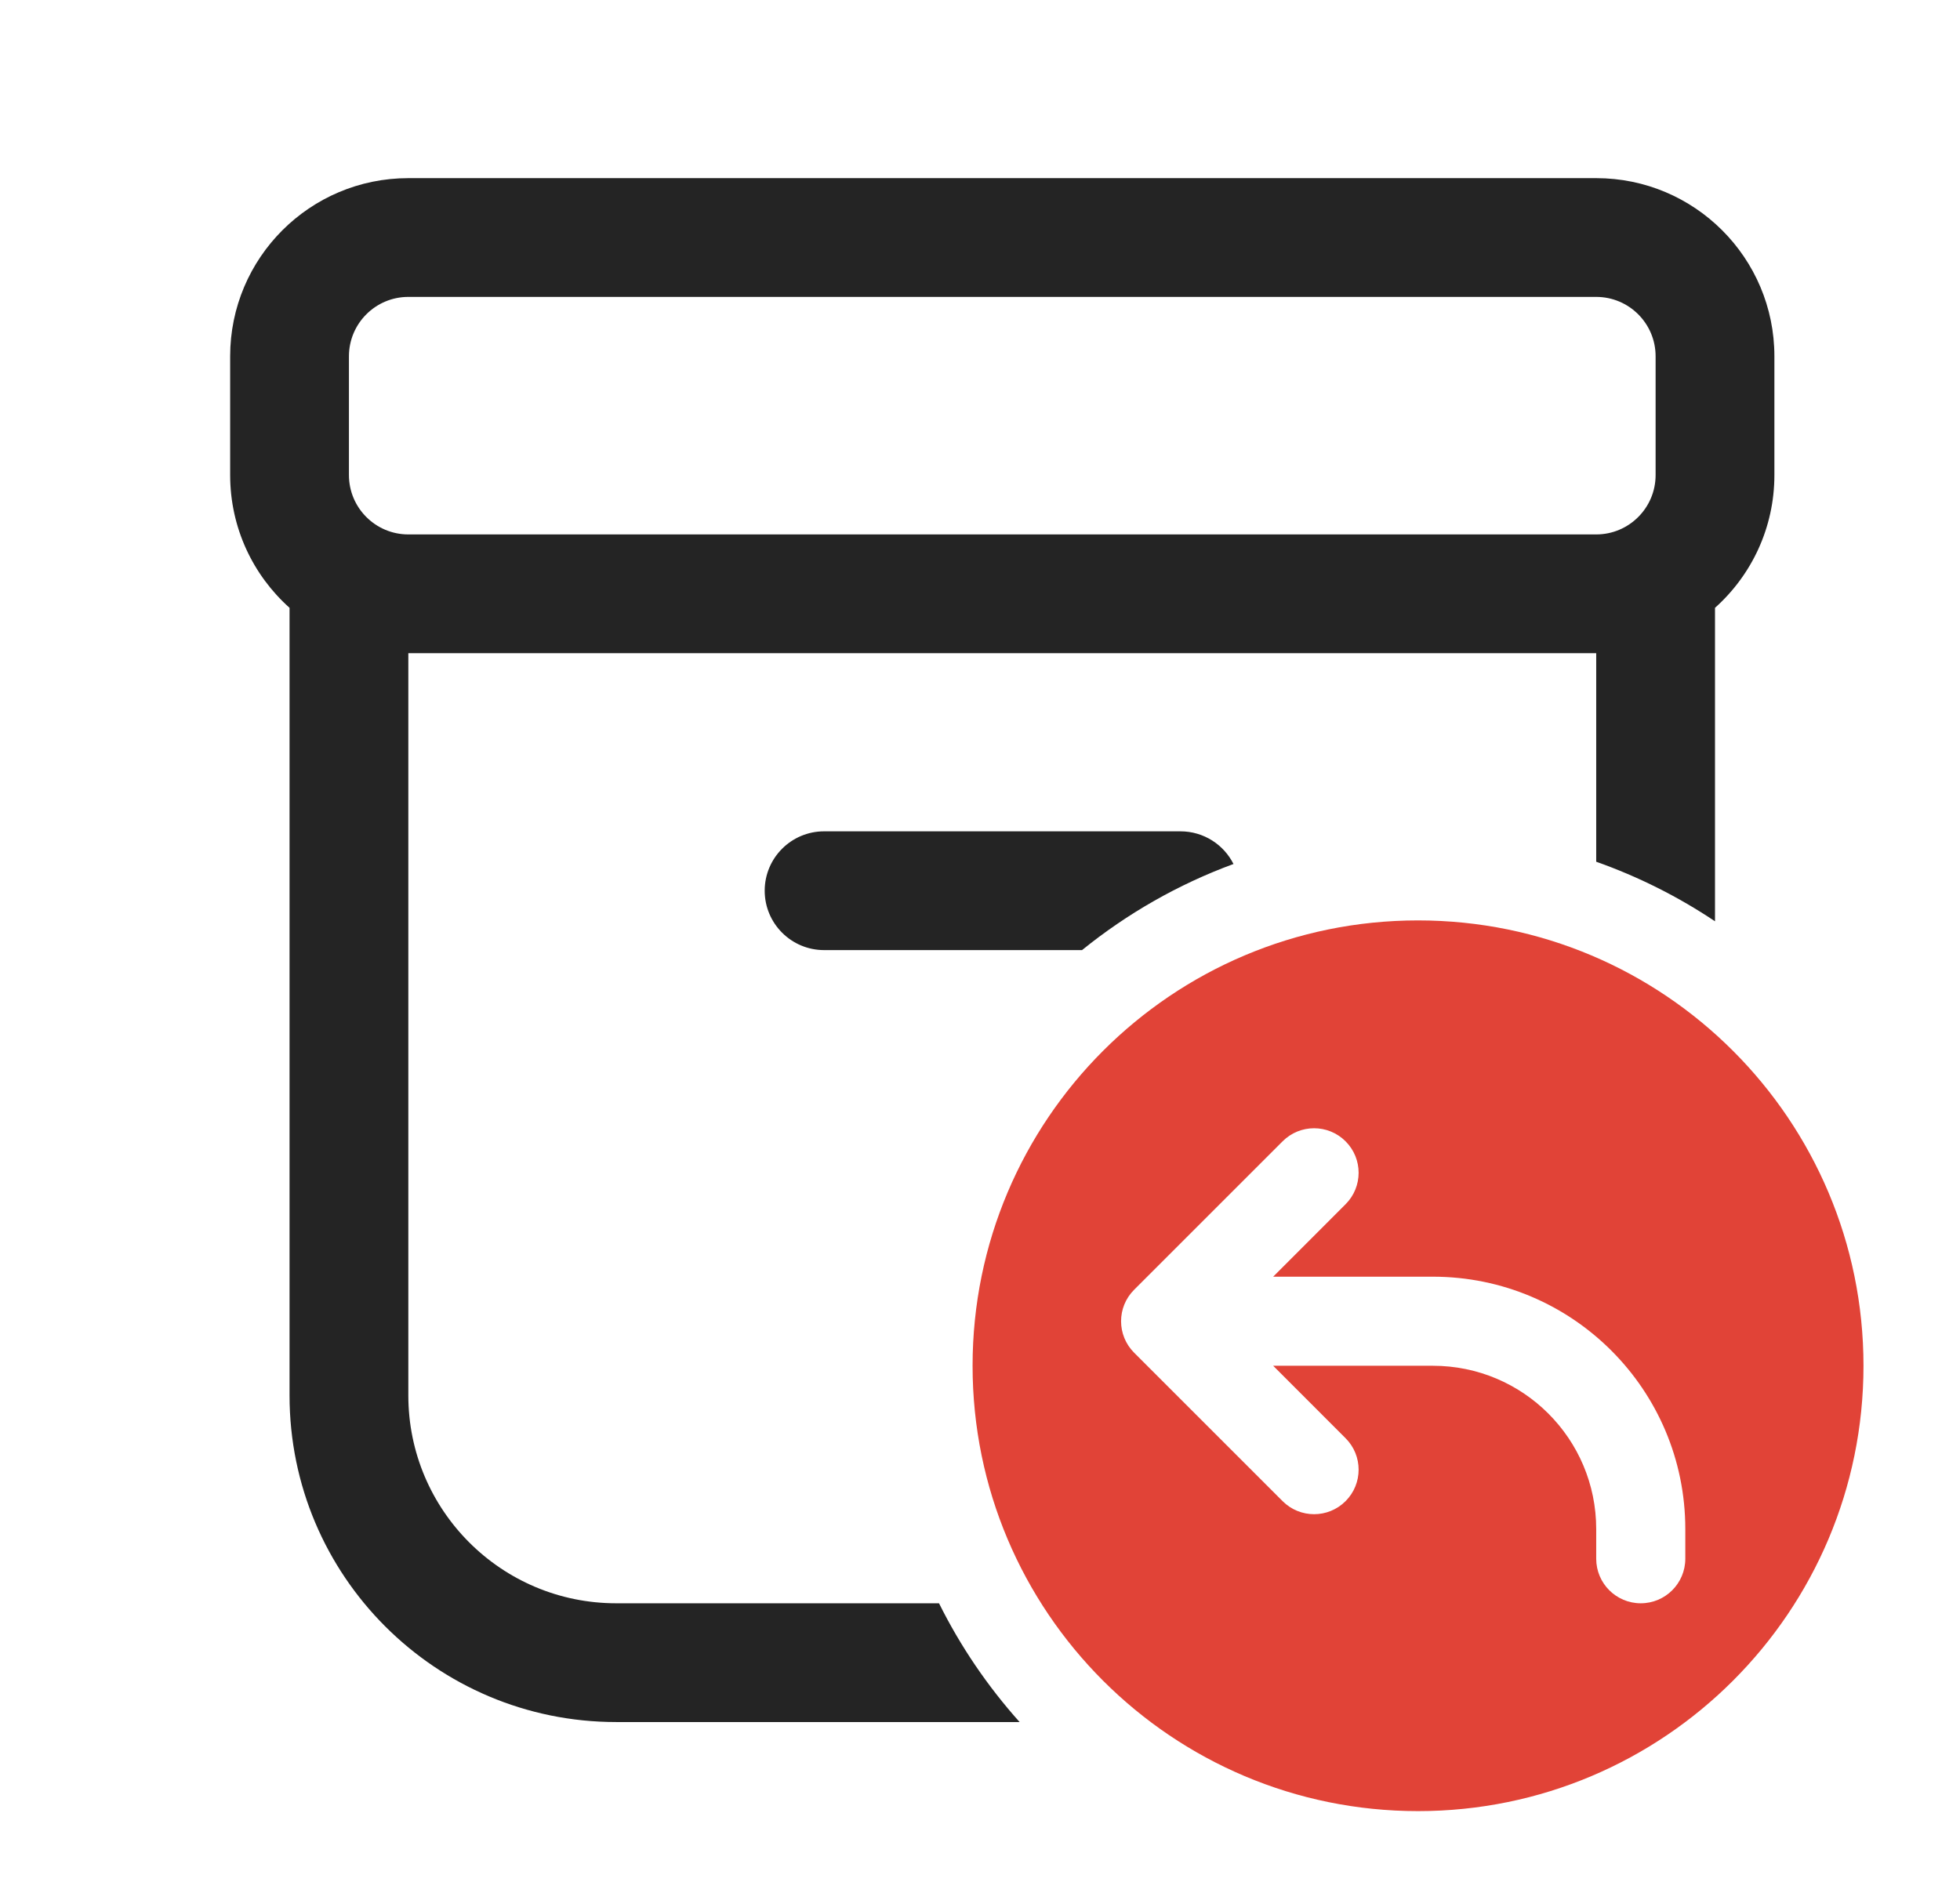 <svg width="33" height="32" viewBox="0 0 33 32" fill="none" xmlns="http://www.w3.org/2000/svg">
<path fill-rule="evenodd" clip-rule="evenodd" d="M12.875 15C12.875 14.448 13.323 14 13.875 14H19.875C20.266 14 20.604 14.224 20.768 14.55C19.836 14.893 18.976 15.386 18.218 16H13.875C13.323 16 12.875 15.552 12.875 15ZM15.81 27H10.375C8.442 27 6.875 25.433 6.875 23.5L6.875 11H26.875V14.512C27.587 14.764 28.258 15.102 28.875 15.515V10.236C29.489 9.687 29.875 8.889 29.875 8V6C29.875 4.343 28.532 3 26.875 3H6.875C5.218 3 3.875 4.343 3.875 6V8C3.875 8.889 4.261 9.687 4.875 10.236V23.5C4.875 26.538 7.337 29 10.375 29H17.167C16.63 28.4 16.172 27.728 15.81 27ZM5.875 6C5.875 5.448 6.323 5 6.875 5H26.875C27.427 5 27.875 5.448 27.875 6V8C27.875 8.552 27.427 9 26.875 9H6.875C6.323 9 5.875 8.552 5.875 8V6Z" fill="#242424"/>
<path fill-rule="evenodd" clip-rule="evenodd" d="M23.875 30.5C28.017 30.5 31.375 27.142 31.375 23C31.375 18.858 28.017 15.5 23.875 15.5C19.733 15.5 16.375 18.858 16.375 23C16.375 27.142 19.733 30.5 23.875 30.5ZM21.436 21.5L22.655 20.28C22.948 19.987 22.948 19.513 22.655 19.22C22.362 18.927 21.888 18.927 21.595 19.22L19.095 21.72C18.802 22.013 18.802 22.487 19.095 22.78L21.595 25.28C21.888 25.573 22.362 25.573 22.655 25.28C22.948 24.987 22.948 24.513 22.655 24.22L21.436 23H24.125C25.644 23 26.875 24.231 26.875 25.75V26.25C26.875 26.664 27.211 27 27.625 27C28.039 27 28.375 26.664 28.375 26.25V25.75C28.375 23.403 26.472 21.5 24.125 21.5H21.436Z" fill="#E14337"/>
</svg>
